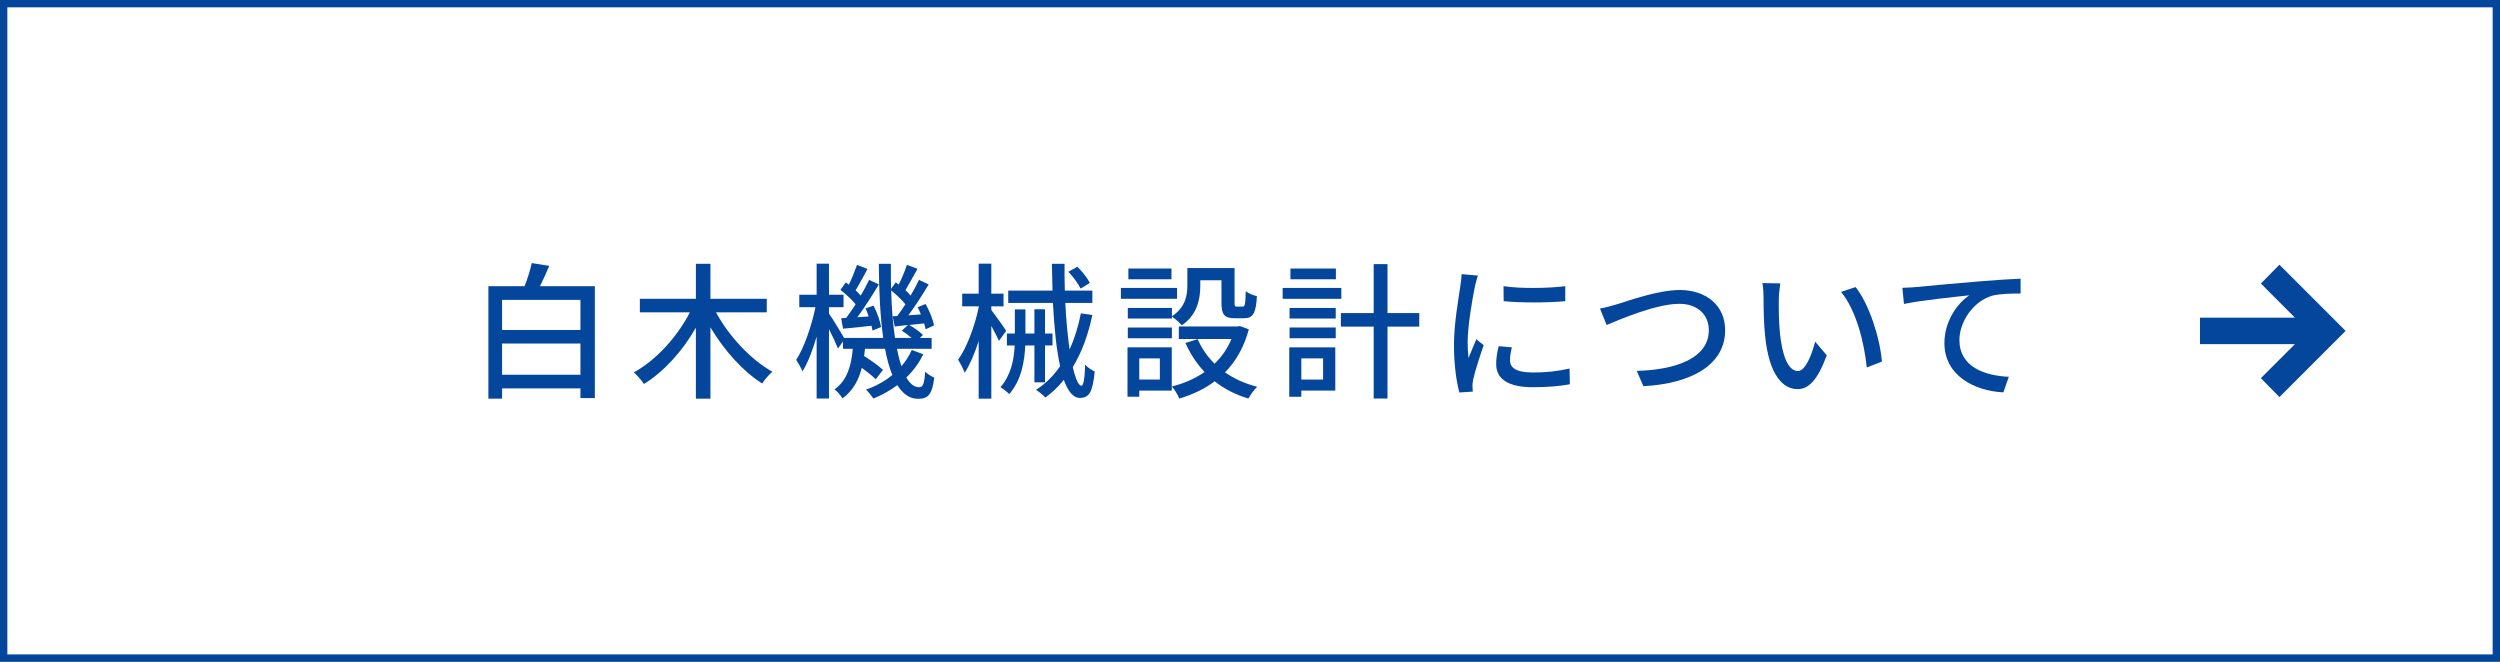 <?xml version="1.0" encoding="UTF-8"?>
<svg id="_レイヤー_1" data-name="レイヤー 1" xmlns="http://www.w3.org/2000/svg" width="340" height="90" viewBox="0 0 340 90">
  <rect x="0" y="0" width="340" height="90" fill="#808080" stroke="none"/>
  <defs>
    <style>
      .cls-1 {
        fill: #04469b;
      }

      .cls-1, .cls-2 {
        stroke-width: 0px;
      }

      .cls-2 {
        fill: #fff;
      }
    </style>
  </defs>
  <g>
    <g>
      <rect class="cls-2" x=".5" y=".5" width="339" height="89"/>
      <path class="cls-1" d="M339,1v88H1V1h338M340,0H0v90h340V0h0Z"/>
    </g>
    <polygon class="cls-1" points="310 54 307.48 51.43 312.11 46.8 299.2 46.8 299.2 43.2 312.11 43.2 307.48 38.56 310 36 319 45 310 54"/>
  </g>
  <g>
    <path class="cls-1" d="M80.9,38.92v15.22h-1.96v-1.32h-10.66v1.4h-1.86v-15.3h4.92c.4-1,.78-2.22.98-3.14l2.38.38c-.4.94-.84,1.92-1.26,2.76h7.46ZM68.28,40.78v4.1h10.66v-4.1h-10.66ZM78.94,50.96v-4.24h-10.66v4.24h10.66Z"/>
    <path class="cls-1" d="M97.38,42.48c1.74,3.24,4.72,6.42,7.66,8.08-.44.36-1.08,1.1-1.38,1.6-2.64-1.66-5.18-4.52-7.04-7.64v9.7h-1.98v-9.66c-1.82,3.2-4.36,6-7.06,7.66-.3-.46-.94-1.2-1.38-1.58,3.02-1.64,5.92-4.84,7.62-8.16h-6.8v-1.84h7.62v-4.76h1.98v4.76h7.66v1.84h-6.9Z"/>
    <path class="cls-1" d="M125.56,48.18c-.58,1.2-1.34,2.24-2.3,3.16.5.86,1.08,1.32,1.72,1.32.54,0,.74-.44.84-2.12.32.34.88.66,1.24.82-.28,2.24-.8,2.88-2.2,2.88-1.16,0-2.08-.68-2.82-1.86-.98.72-2.06,1.34-3.26,1.82-.22-.32-.66-.9-1-1.2,1.36-.5,2.56-1.16,3.58-2-.42-1-.74-2.2-1-3.56h-2.72c-.04.34-.08.66-.12.98.94.6,2,1.34,2.56,1.88l-.98,1.28c-.42-.42-1.16-1.02-1.9-1.56-.42,1.68-1.2,3.12-2.62,4.16-.24-.38-.7-.98-1.1-1.22,1.78-1.24,2.3-3.32,2.5-5.52h-1.34v-1l-.68.96c-.24-.62-.74-1.7-1.22-2.64v9.44h-1.68v-8.42c-.54,1.84-1.2,3.58-1.92,4.72-.2-.48-.6-1.18-.86-1.56,1.08-1.66,2.1-4.62,2.62-7.16h-2.2v-1.7h2.36v-4.22h1.68v4.22h1.98v1.7h-1.98v.86c.5.72,1.66,2.62,2.06,3.32h5.32c-.42-2.92-.58-6.38-.6-10.08h1.64c-.02,1.16,0,2.3.02,3.4l.64-.88c.14.1.26.2.4.3.42-.82.86-1.9,1.12-2.68l1.44.54c-.56.98-1.16,2.1-1.64,2.9.26.26.52.5.7.74.44-.76.84-1.5,1.14-2.14l1.32.62c-.82,1.36-1.84,2.96-2.76,4.2l1.7-.12c-.14-.34-.28-.68-.44-.98l1.08-.44c.52.94,1.02,2.14,1.14,2.92l-1.14.52c-.04-.24-.12-.52-.2-.8-.7.08-1.38.14-2.02.22.66.38,1.46.94,1.86,1.36l-.42.4h1.6v1.48h-4.72c.18.88.38,1.68.62,2.36.58-.68,1.04-1.42,1.4-2.2l1.56.58ZM115.08,43.24c.42-.54.84-1.18,1.28-1.86-.5-.62-1.34-1.4-2.06-1.96l.74-1.02c.14.1.26.2.4.32.42-.86.84-1.92,1.12-2.7l1.42.56c-.54.98-1.12,2.1-1.62,2.9.26.24.5.5.7.72.44-.76.84-1.5,1.14-2.14l1.32.62c-.86,1.44-1.94,3.14-2.92,4.46l1.54-.1c-.12-.38-.28-.76-.42-1.1l1.08-.38c.48.92.92,2.16,1.02,2.92l-1.16.48c-.02-.2-.08-.42-.14-.66-1.38.16-2.68.3-3.86.4l-.26-1.42.68-.04ZM122.02,42.98c.36-.46.74-1.02,1.12-1.6-.48-.58-1.24-1.32-1.94-1.88.06,2.4.24,4.58.52,6.46h2.26c-.4-.34-.9-.72-1.34-.98l.84-.78-1.8.2-.28-1.38.62-.04Z"/>
    <path class="cls-1" d="M135.86,46.36c-.22-.5-.64-1.3-1.04-2.04v9.9h-1.72v-7.84c-.54,1.7-1.22,3.26-1.9,4.32-.18-.5-.6-1.3-.9-1.78,1.16-1.58,2.26-4.52,2.8-7.1v-.16h-2.24v-1.72h2.24v-4.08h1.72v4.08h1.66v1.72h-1.66v.5c.46.58,1.74,2.38,2.02,2.84l-.98,1.36ZM140.68,52v-5.02h-1.24c-.12,2.32-.54,4.7-2.18,6.62-.26-.28-.84-.74-1.2-.94,1.44-1.66,1.84-3.72,1.94-5.68h-1.06v-1.62h1.08v-3.28h1.44v3.28h1.22v-3.3h1.44v3.3h1.02v1.62h-1.02v5.02h-1.44ZM148.56,42.84c-.58,2.76-1.46,5.12-2.66,7.08.36,1.6.78,2.54,1.18,2.54.26,0,.44-.9.5-2.86.34.38.88.74,1.3.92-.26,2.76-.74,3.6-2.02,3.6-.92,0-1.62-.92-2.18-2.46-.74.92-1.56,1.72-2.5,2.4-.26-.28-.9-.8-1.28-1.04,1.3-.84,2.4-1.92,3.28-3.22-.52-2.28-.8-5.28-.98-8.6h-6.08v-1.68h6.02c-.04-1.2-.06-2.42-.08-3.64h1.72c-.02,1.22,0,2.46.04,3.64h3.74v1.68h-3.68c.12,2.38.34,4.56.58,6.32.68-1.46,1.18-3.1,1.54-4.9l1.56.22ZM146.96,39.24c-.3-.62-1-1.6-1.66-2.28l1.22-.68c.68.66,1.4,1.58,1.7,2.2l-1.26.76Z"/>
    <path class="cls-1" d="M160.08,40.64h-7.64v-1.48h7.64v1.48ZM159.36,53.12h-4.42v.84h-1.6v-6.72h6.02v5.88ZM159.38,43.02c1.82-1.22,2.1-2.8,2.1-4.18v-2.38h6.42v4.7c0,.46.04.54.32.54h.78c.3,0,.38-.26.42-2.1.36.3,1.06.58,1.52.68-.12,2.38-.58,3-1.74,3h-1.28c-1.38,0-1.8-.46-1.8-2.1v-3.06h-2.88v.74c0,1.8-.42,3.98-2.52,5.38-.26-.32-.94-.94-1.34-1.18v.26h-6v-1.44h6v1.14ZM153.38,44.54h6v1.46h-6v-1.46ZM159.32,37.98h-5.86v-1.46h5.86v1.46ZM154.94,48.74v2.88h2.8v-2.88h-2.8ZM169.84,44.8c-.66,2.44-1.78,4.36-3.24,5.84,1.26.88,2.72,1.54,4.38,1.96-.4.36-.94,1.12-1.2,1.6-1.74-.52-3.28-1.3-4.58-2.34-1.42,1.06-3.04,1.82-4.82,2.34-.18-.46-.64-1.24-1-1.64,1.62-.4,3.12-1.06,4.44-1.96-1.06-1.14-1.94-2.46-2.6-3.96l1.66-.52c.54,1.24,1.32,2.38,2.3,3.34.98-.94,1.76-2.06,2.3-3.36h-7.16v-1.7h7.98l.34-.06,1.2.46Z"/>
    <path class="cls-1" d="M182.42,40.64h-7.98v-1.48h7.98v1.48ZM181.6,53.12h-4.62v.84h-1.64v-6.72h6.26v5.88ZM175.38,41.88h6.28v1.44h-6.28v-1.44ZM175.38,44.54h6.28v1.46h-6.28v-1.46ZM181.68,37.98h-6.18v-1.46h6.18v1.46ZM176.98,48.74v2.88h2.96v-2.88h-2.96ZM193.02,44.42h-4.32v9.78h-1.88v-9.78h-4.46v-1.84h4.46v-6.66h1.88v6.66h4.32v1.84Z"/>
    <path class="cls-1" d="M200.58,39c-.34,1.64-.98,5.4-.98,7.54,0,.7.04,1.4.12,2.14.34-.82.74-1.8,1.06-2.54l1,.8c-.52,1.52-1.22,3.66-1.42,4.66-.06.28-.12.7-.1.92,0,.2.02.5.04.74l-1.82.12c-.4-1.4-.74-3.76-.74-6.46,0-2.98.64-6.38.86-7.98.08-.5.16-1.12.18-1.66l2.22.2c-.14.36-.34,1.16-.42,1.52ZM205.36,49.02c0,.9.7,1.64,3.12,1.64,1.8,0,3.3-.16,4.98-.54l.04,2.14c-1.26.24-2.92.4-5.06.4-3.4,0-4.96-1.18-4.96-3.12,0-.72.1-1.48.34-2.46l1.8.16c-.18.7-.26,1.24-.26,1.78ZM212.88,38.92v2.04c-2.28.22-6.06.24-8.38,0l-.02-2.04c2.3.36,6.32.28,8.4,0Z"/>
    <path class="cls-1" d="M219.92,41.38c1.62-.5,5.6-1.94,8.54-1.94,3.44,0,6.16,1.98,6.16,5.48,0,4.68-4.58,7.26-11.12,7.6l-.9-2.08c5.3-.14,9.8-1.72,9.8-5.54,0-2.02-1.44-3.58-4.02-3.58-3.14,0-8.06,2.12-9.88,2.88l-.9-2.24c.72-.12,1.56-.36,2.32-.58Z"/>
    <path class="cls-1" d="M241.92,40.7c-.02,1.26,0,2.94.14,4.5.3,3.14,1.12,5.26,2.46,5.26,1,0,1.88-2.18,2.34-4l1.58,1.86c-1.26,3.42-2.5,4.6-3.96,4.6-2.02,0-3.88-1.92-4.42-7.18-.2-1.76-.22-4.16-.22-5.36,0-.5-.04-1.34-.16-1.88l2.44.04c-.1.58-.2,1.62-.2,2.16ZM255.94,49.18l-2.06.8c-.34-3.44-1.48-7.88-3.5-10.28l1.98-.66c1.84,2.32,3.32,6.9,3.58,10.14Z"/>
    <path class="cls-1" d="M260.58,39.04c1.46-.14,5.02-.48,8.7-.78,2.14-.18,4.14-.3,5.52-.36v2.02c-1.1,0-2.84.02-3.88.3-2.66.8-4.44,3.64-4.44,6.02,0,3.64,3.4,4.86,6.72,5l-.74,2.12c-3.92-.18-8.02-2.28-8.02-6.7,0-3,1.78-5.44,3.4-6.5-2.02.22-6.68.7-8.9,1.18l-.22-2.2c.78-.02,1.48-.06,1.86-.1Z"/>
  </g>
</svg>